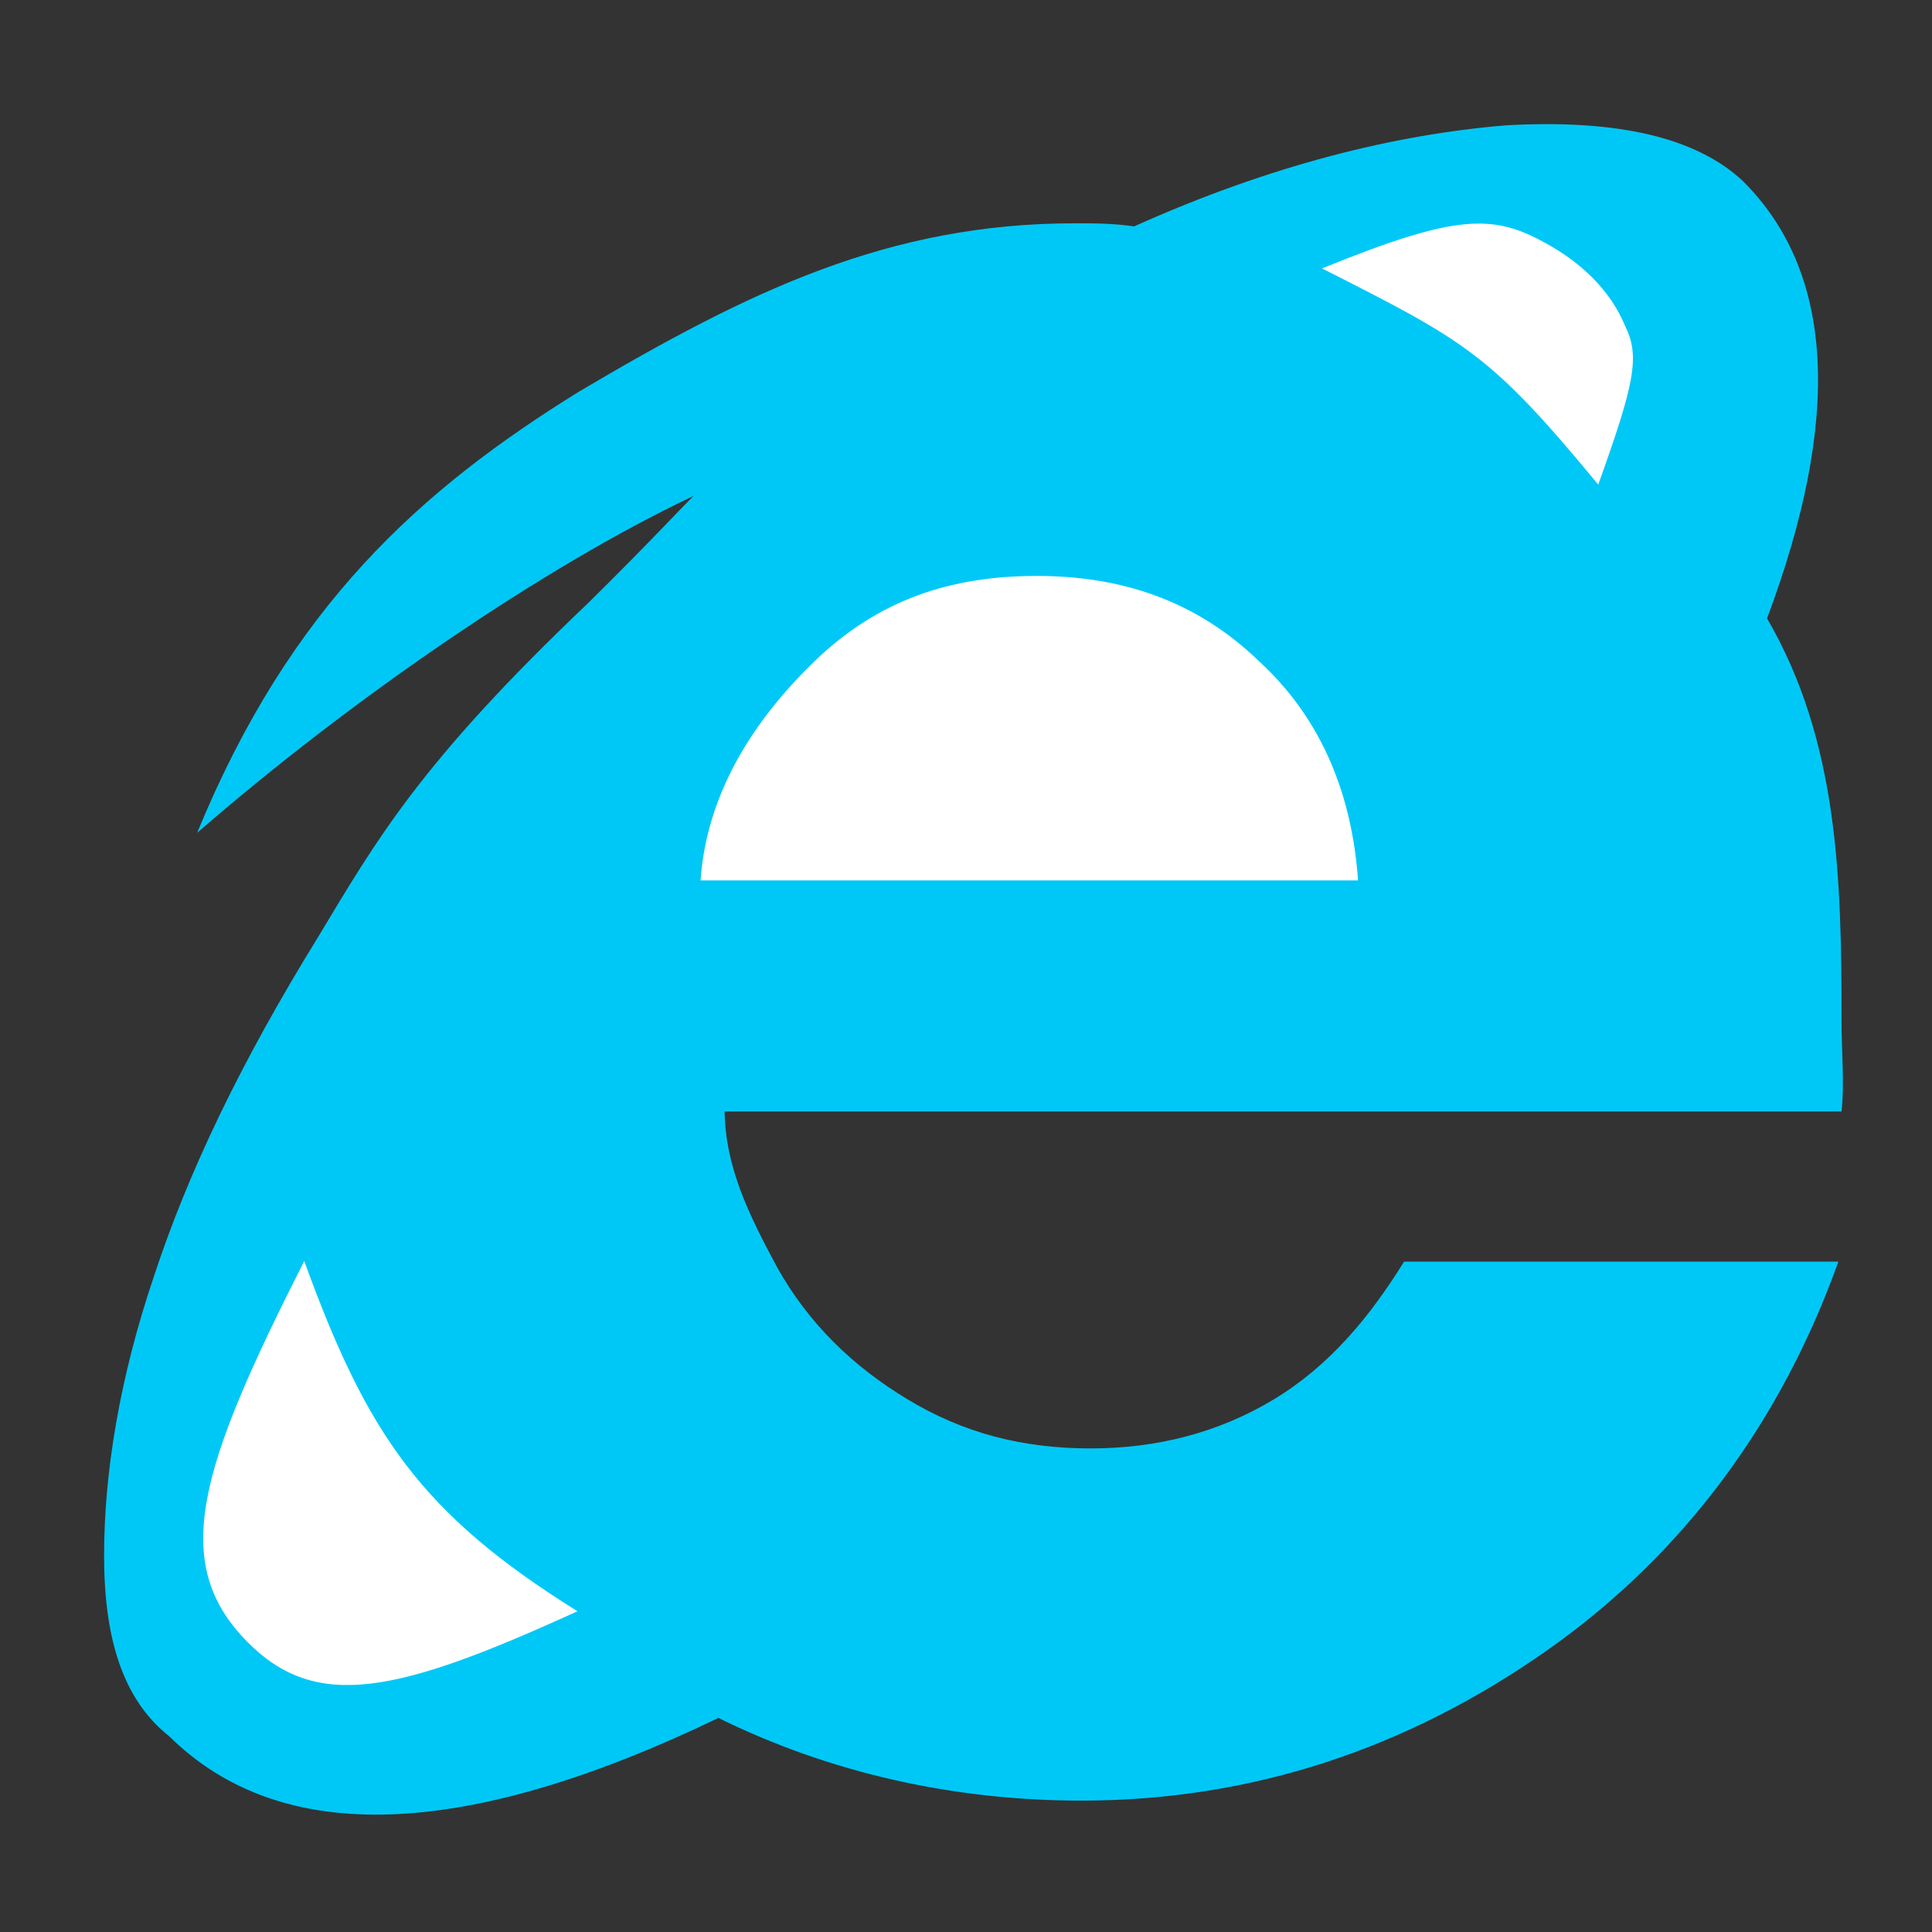<svg width="40" height="40" viewBox="0 0 40 40" fill="none" xmlns="http://www.w3.org/2000/svg">
<rect x="0" y="0" width="40" height="40" fill="#333333" stroke="none"/>
<mask id="mask0" style="mask-type:alpha" maskUnits="userSpaceOnUse" x="0" y="0" width="40" height="40">
<rect width="40" height="40" fill="white"/>
</mask>
<g mask="url(#mask0)">
<path d="M15.002 22.949C15.002 24.154 15.516 25.169 16.094 26.246C16.736 27.388 17.636 28.276 18.792 28.973C19.948 29.671 21.169 29.988 22.582 29.988C23.931 29.988 25.215 29.671 26.372 28.973C27.528 28.276 28.363 27.261 29.07 26.12H38.062C36.906 29.354 34.915 32.144 32.024 34.173C29.134 36.202 25.922 37.28 22.389 37.28C19.755 37.28 17.186 36.709 14.874 35.568C9.606 38.104 5.816 38.231 3.504 35.948C2.541 35.187 2.155 33.919 2.155 32.207C2.155 30.495 2.476 28.529 3.183 26.437C3.89 24.281 4.982 21.998 6.587 19.398C7.808 17.369 8.707 15.784 12.176 12.486C13.461 11.218 14.039 10.584 14.36 10.267C11.277 11.725 7.294 14.452 4.082 17.242C6.009 12.55 8.707 10.14 11.983 8.111C15.516 6.018 18.407 4.623 22.261 4.623C22.646 4.623 23.032 4.623 23.481 4.687C26.308 3.418 28.877 2.784 31.189 2.594C33.502 2.467 35.108 2.848 36.071 3.735C37.998 5.638 38.127 8.682 36.585 12.803C38.062 15.34 38.127 18.193 38.127 21.11C38.127 21.808 38.191 22.442 38.127 23.012H29.776H15.002V22.949Z" fill="#00C8F6"/>
<path d="M11.956 33.359C8.723 31.342 7.604 29.703 6.299 26.109C4.123 30.396 3.502 32.351 5.118 33.99C6.548 35.44 8.226 35.062 11.956 33.359Z" fill="white"/>
<path d="M28.117 18.228C27.993 16.463 27.371 14.887 26.066 13.689C24.761 12.428 23.206 11.924 21.466 11.924C19.663 11.924 18.172 12.428 16.866 13.689C15.561 14.95 14.628 16.463 14.504 18.228H28.117Z" fill="white"/>
<path d="M27.371 5.557C30.355 7.07 30.852 7.322 33.09 10.033C33.836 7.952 33.96 7.385 33.649 6.755C33.339 5.998 32.717 5.431 32.033 5.052C30.914 4.422 30.168 4.422 27.371 5.557Z" fill="white"/>
</g>
</svg>
